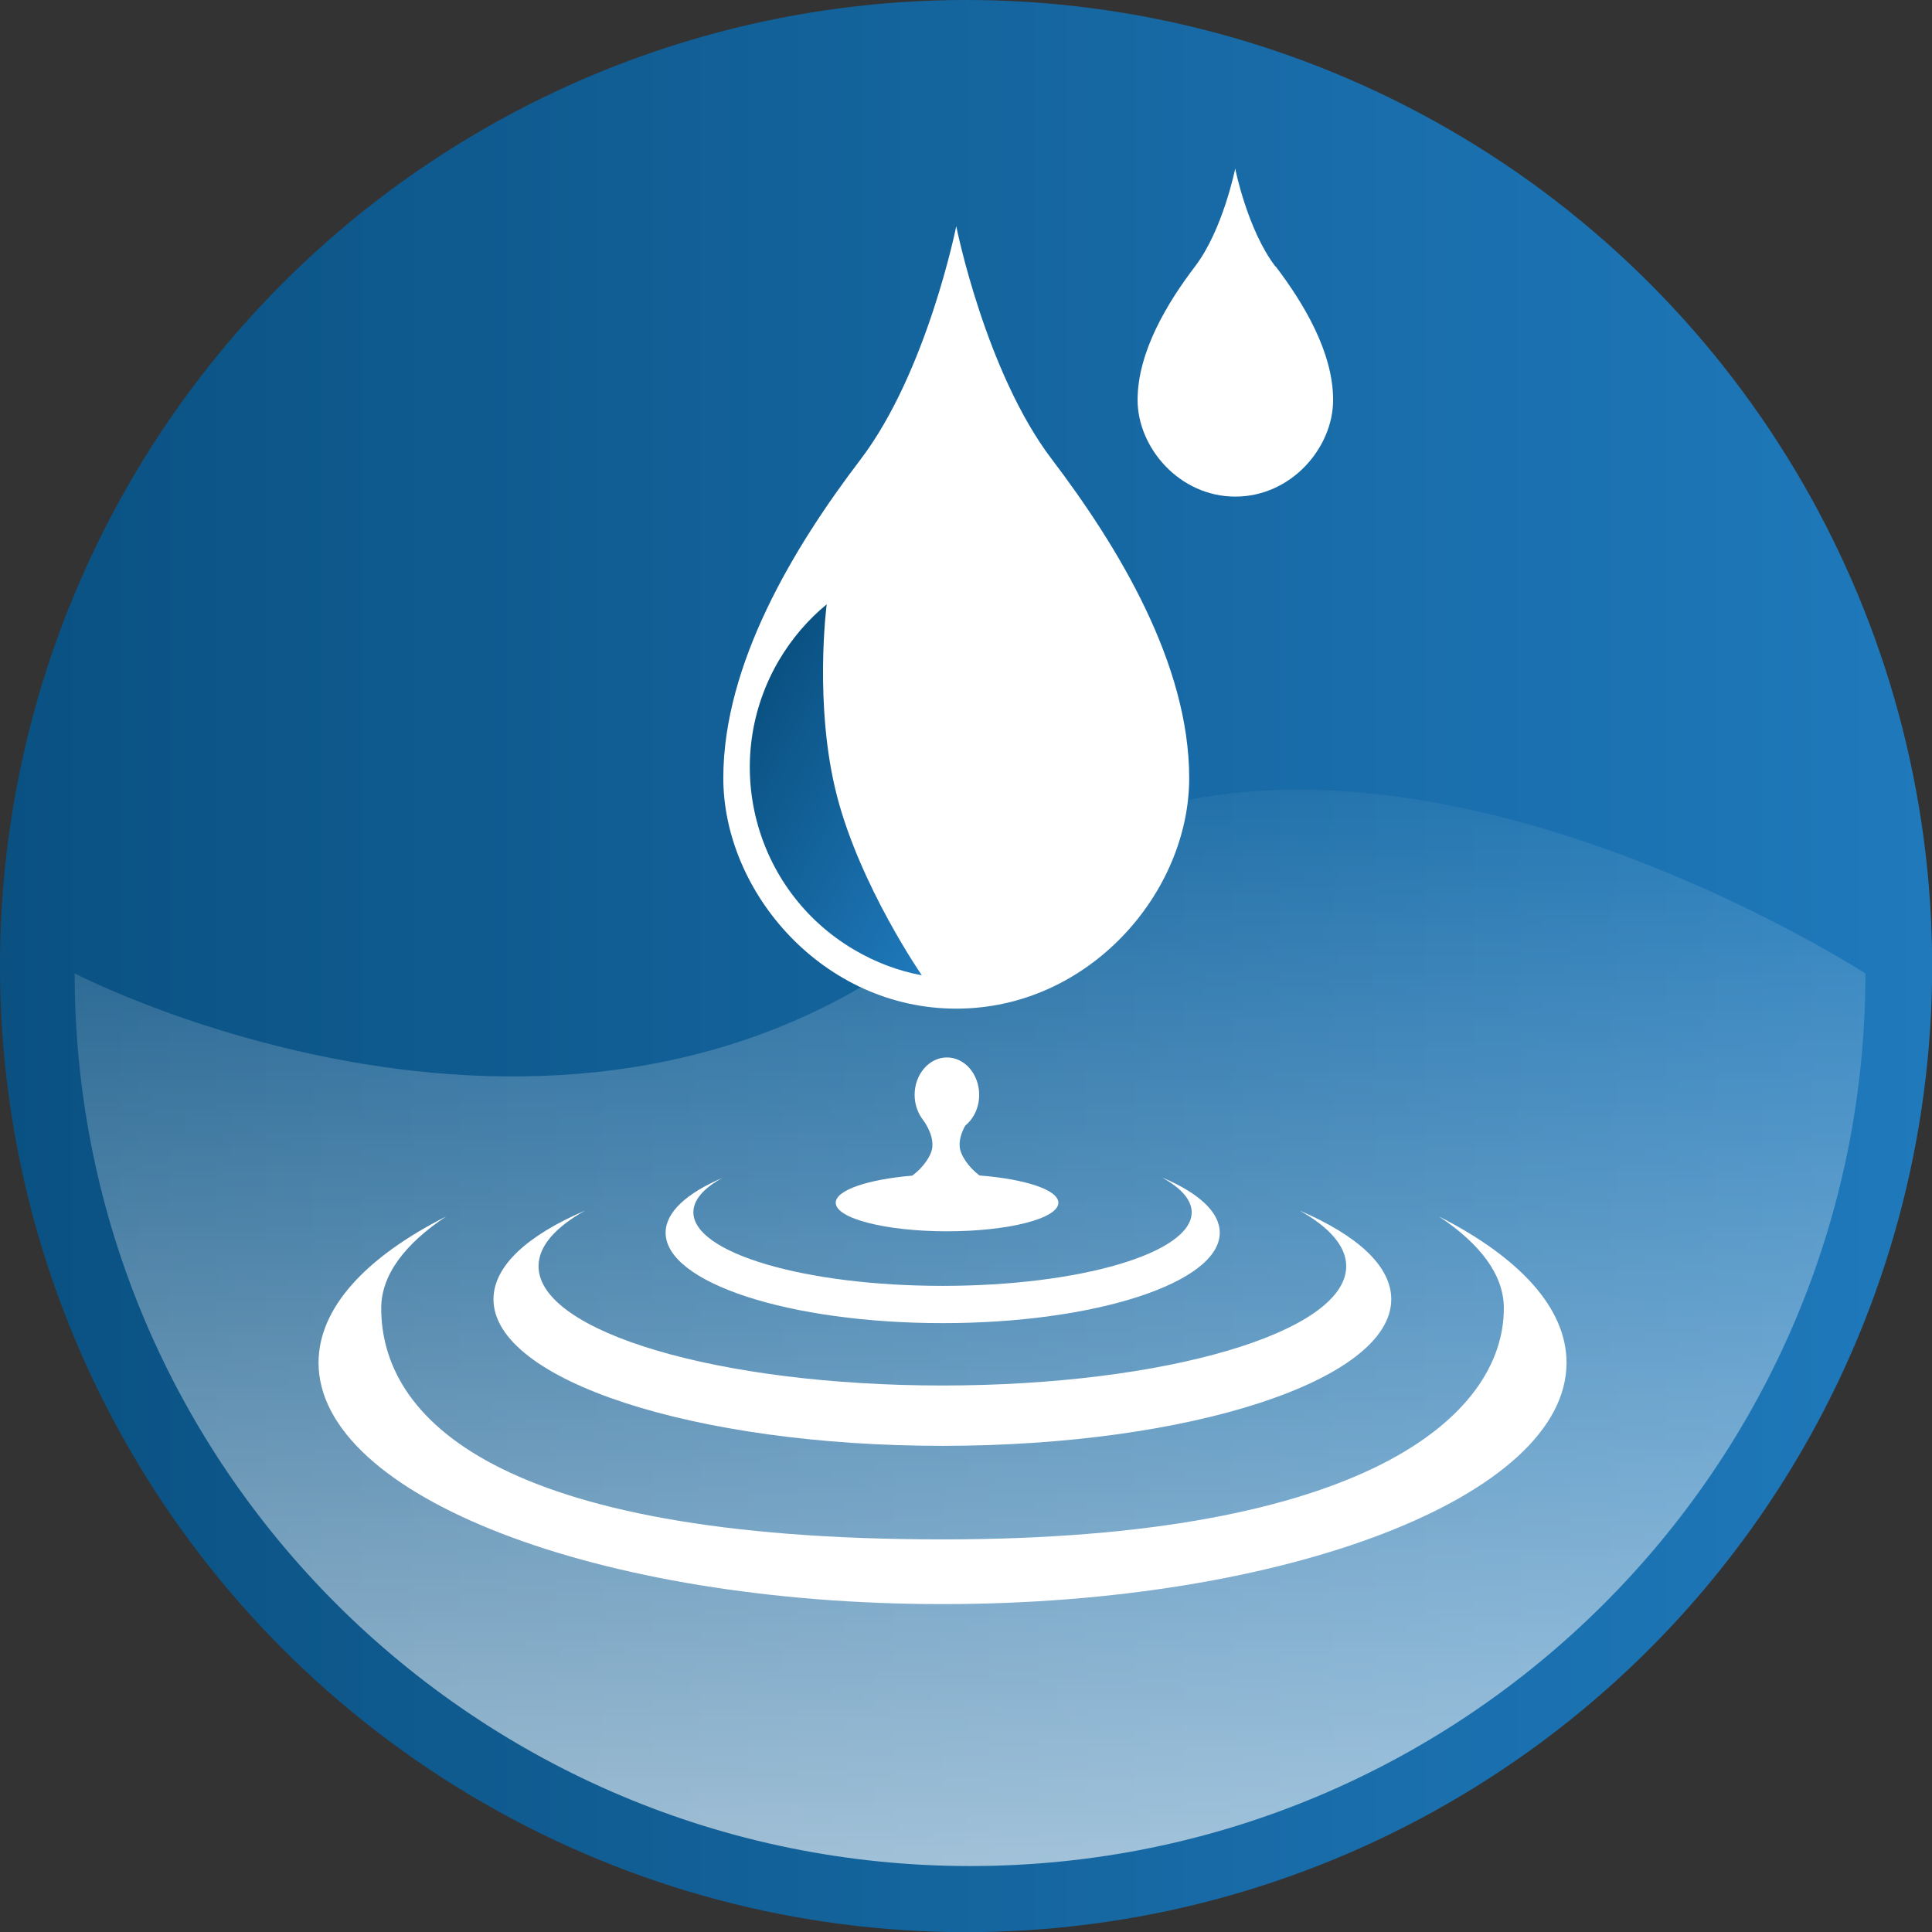<?xml version="1.0" encoding="UTF-8"?><svg id="uuid-9c1399e0-59e8-4d4f-96fb-b390fecc32dd" xmlns="http://www.w3.org/2000/svg" xmlns:xlink="http://www.w3.org/1999/xlink" viewBox="0 0 123.91 123.91"><rect x="0" y="0" width="123.91" height="123.91" fill="#333333" stroke="none"/><defs><style>.uuid-ff72154d-a123-41eb-9cf0-a1011662a1f8{fill:url(#uuid-de201336-7955-4e54-beb9-c5cb4c1e2268);}.uuid-ff72154d-a123-41eb-9cf0-a1011662a1f8,.uuid-e6da0781-7493-4d78-84c8-a1c902d27ce1,.uuid-1de8e42f-3d22-426a-94b2-aaee34b46612,.uuid-9bd12feb-24fd-4262-83ac-c0bcb8e8f09a{stroke-width:0px;}.uuid-e6da0781-7493-4d78-84c8-a1c902d27ce1{fill:url(#uuid-336549cf-9734-4f50-80f7-f61ad2edb024);}.uuid-1de8e42f-3d22-426a-94b2-aaee34b46612{fill:url(#uuid-498bfcd0-1c45-4f65-aabe-af19d9e9db67);}.uuid-9bd12feb-24fd-4262-83ac-c0bcb8e8f09a{fill:#fff;}</style><linearGradient id="uuid-de201336-7955-4e54-beb9-c5cb4c1e2268" x1="0" y1="61.96" x2="123.91" y2="61.96" gradientUnits="userSpaceOnUse"><stop offset="0" stop-color="#0a5182"/><stop offset="1" stop-color="#1f79bb"/></linearGradient><linearGradient id="uuid-498bfcd0-1c45-4f65-aabe-af19d9e9db67" x1="62.21" y1="119.69" x2="62.21" y2="50.65" gradientUnits="userSpaceOnUse"><stop offset="0" stop-color="#fff" stop-opacity=".6"/><stop offset="1" stop-color="#fff" stop-opacity=".05"/></linearGradient><linearGradient id="uuid-336549cf-9734-4f50-80f7-f61ad2edb024" x1="12.33" y1="-301.06" x2="30.47" y2="-301.06" gradientTransform="translate(-115.93 299.19) rotate(30.55)" xlink:href="#uuid-de201336-7955-4e54-beb9-c5cb4c1e2268"/></defs><circle class="uuid-ff72154d-a123-41eb-9cf0-a1011662a1f8" cx="61.96" cy="61.96" r="61.96"/><path class="uuid-1de8e42f-3d22-426a-94b2-aaee34b46612" d="M119.64,62.43c0,31.62-25.71,57.25-57.42,57.25S4.79,94.05,4.79,62.43c0,0,33.42,17.38,57.42-4.23,21.31-19.18,57.42,4.23,57.42,4.23Z"/><path class="uuid-9bd12feb-24fd-4262-83ac-c0bcb8e8f09a" d="M67.47,29.47c-4.27-5.6-6.14-14.96-6.14-14.96,0,0-1.87,9.35-6.14,14.96-4.27,5.6-8.8,13.11-8.8,20.43s6.4,14.79,14.94,14.79,14.94-7.47,14.94-14.79-4.54-14.82-8.8-20.43Z"/><path class="uuid-9bd12feb-24fd-4262-83ac-c0bcb8e8f09a" d="M92.29,78.02c2.65,1.76,4.16,3.75,4.16,5.88,0,6.96-9.01,14.83-36,14.83-28.79,0-36-7.87-36-14.83,0-2.12,1.51-4.12,4.16-5.88-5.13,2.6-8.18,5.85-8.18,9.38,0,8.55,17.92,15.48,40.02,15.48s40.02-6.93,40.02-15.48c0-3.53-3.05-6.77-8.18-9.38Z"/><path class="uuid-9bd12feb-24fd-4262-83ac-c0bcb8e8f09a" d="M83.35,77.64c1.91,1.07,2.99,2.28,2.99,3.57,0,4.23-11.59,7.65-25.9,7.65s-25.9-3.43-25.9-7.65c0-1.29,1.08-2.5,2.99-3.57-3.69,1.58-5.88,3.55-5.88,5.69,0,5.19,12.89,9.4,28.79,9.4s28.79-4.21,28.79-9.4c0-2.14-2.19-4.11-5.88-5.69Z"/><path class="uuid-9bd12feb-24fd-4262-83ac-c0bcb8e8f09a" d="M74.58,75.55c1.18.66,1.85,1.41,1.85,2.2,0,2.61-7.15,4.72-15.98,4.72s-15.98-2.11-15.98-4.72c0-.8.67-1.55,1.85-2.2-2.28.98-3.63,2.19-3.63,3.51,0,3.21,7.95,5.8,17.77,5.8s17.77-2.6,17.77-5.8c0-1.32-1.35-2.54-3.63-3.51Z"/><path class="uuid-9bd12feb-24fd-4262-83ac-c0bcb8e8f09a" d="M62.82,75.39c-.69-.52-1.23-1.29-1.27-1.86-.04-.52.18-1.02.36-1.34.53-.43.89-1.15.89-1.97,0-1.33-.93-2.4-2.07-2.4s-2.07,1.08-2.07,2.4c0,.62.21,1.18.54,1.61h0s.66.83.6,1.7c-.04.58-.59,1.35-1.29,1.87-2.85.24-4.91.93-4.91,1.74,0,1.01,3.2,1.83,7.14,1.83s7.14-.82,7.14-1.83c0-.83-2.13-1.52-5.05-1.75Z"/><path class="uuid-9bd12feb-24fd-4262-83ac-c0bcb8e8f09a" d="M81.79,17.08c-1.79-2.35-2.57-6.27-2.57-6.27,0,0-.78,3.92-2.57,6.27-1.79,2.35-3.69,5.5-3.69,8.57s2.69,6.2,6.27,6.2,6.27-3.13,6.27-6.2-1.9-6.22-3.69-8.57Z"/><path class="uuid-e6da0781-7493-4d78-84c8-a1c902d27ce1" d="M59.11,62.55c-1.49-.28-2.97-.83-4.35-1.65-6.45-3.81-8.59-12.12-4.79-18.57.83-1.4,1.86-2.59,3.05-3.57,0,0-.84,6.49.66,12.29s5.44,11.5,5.44,11.5Z"/></svg>
